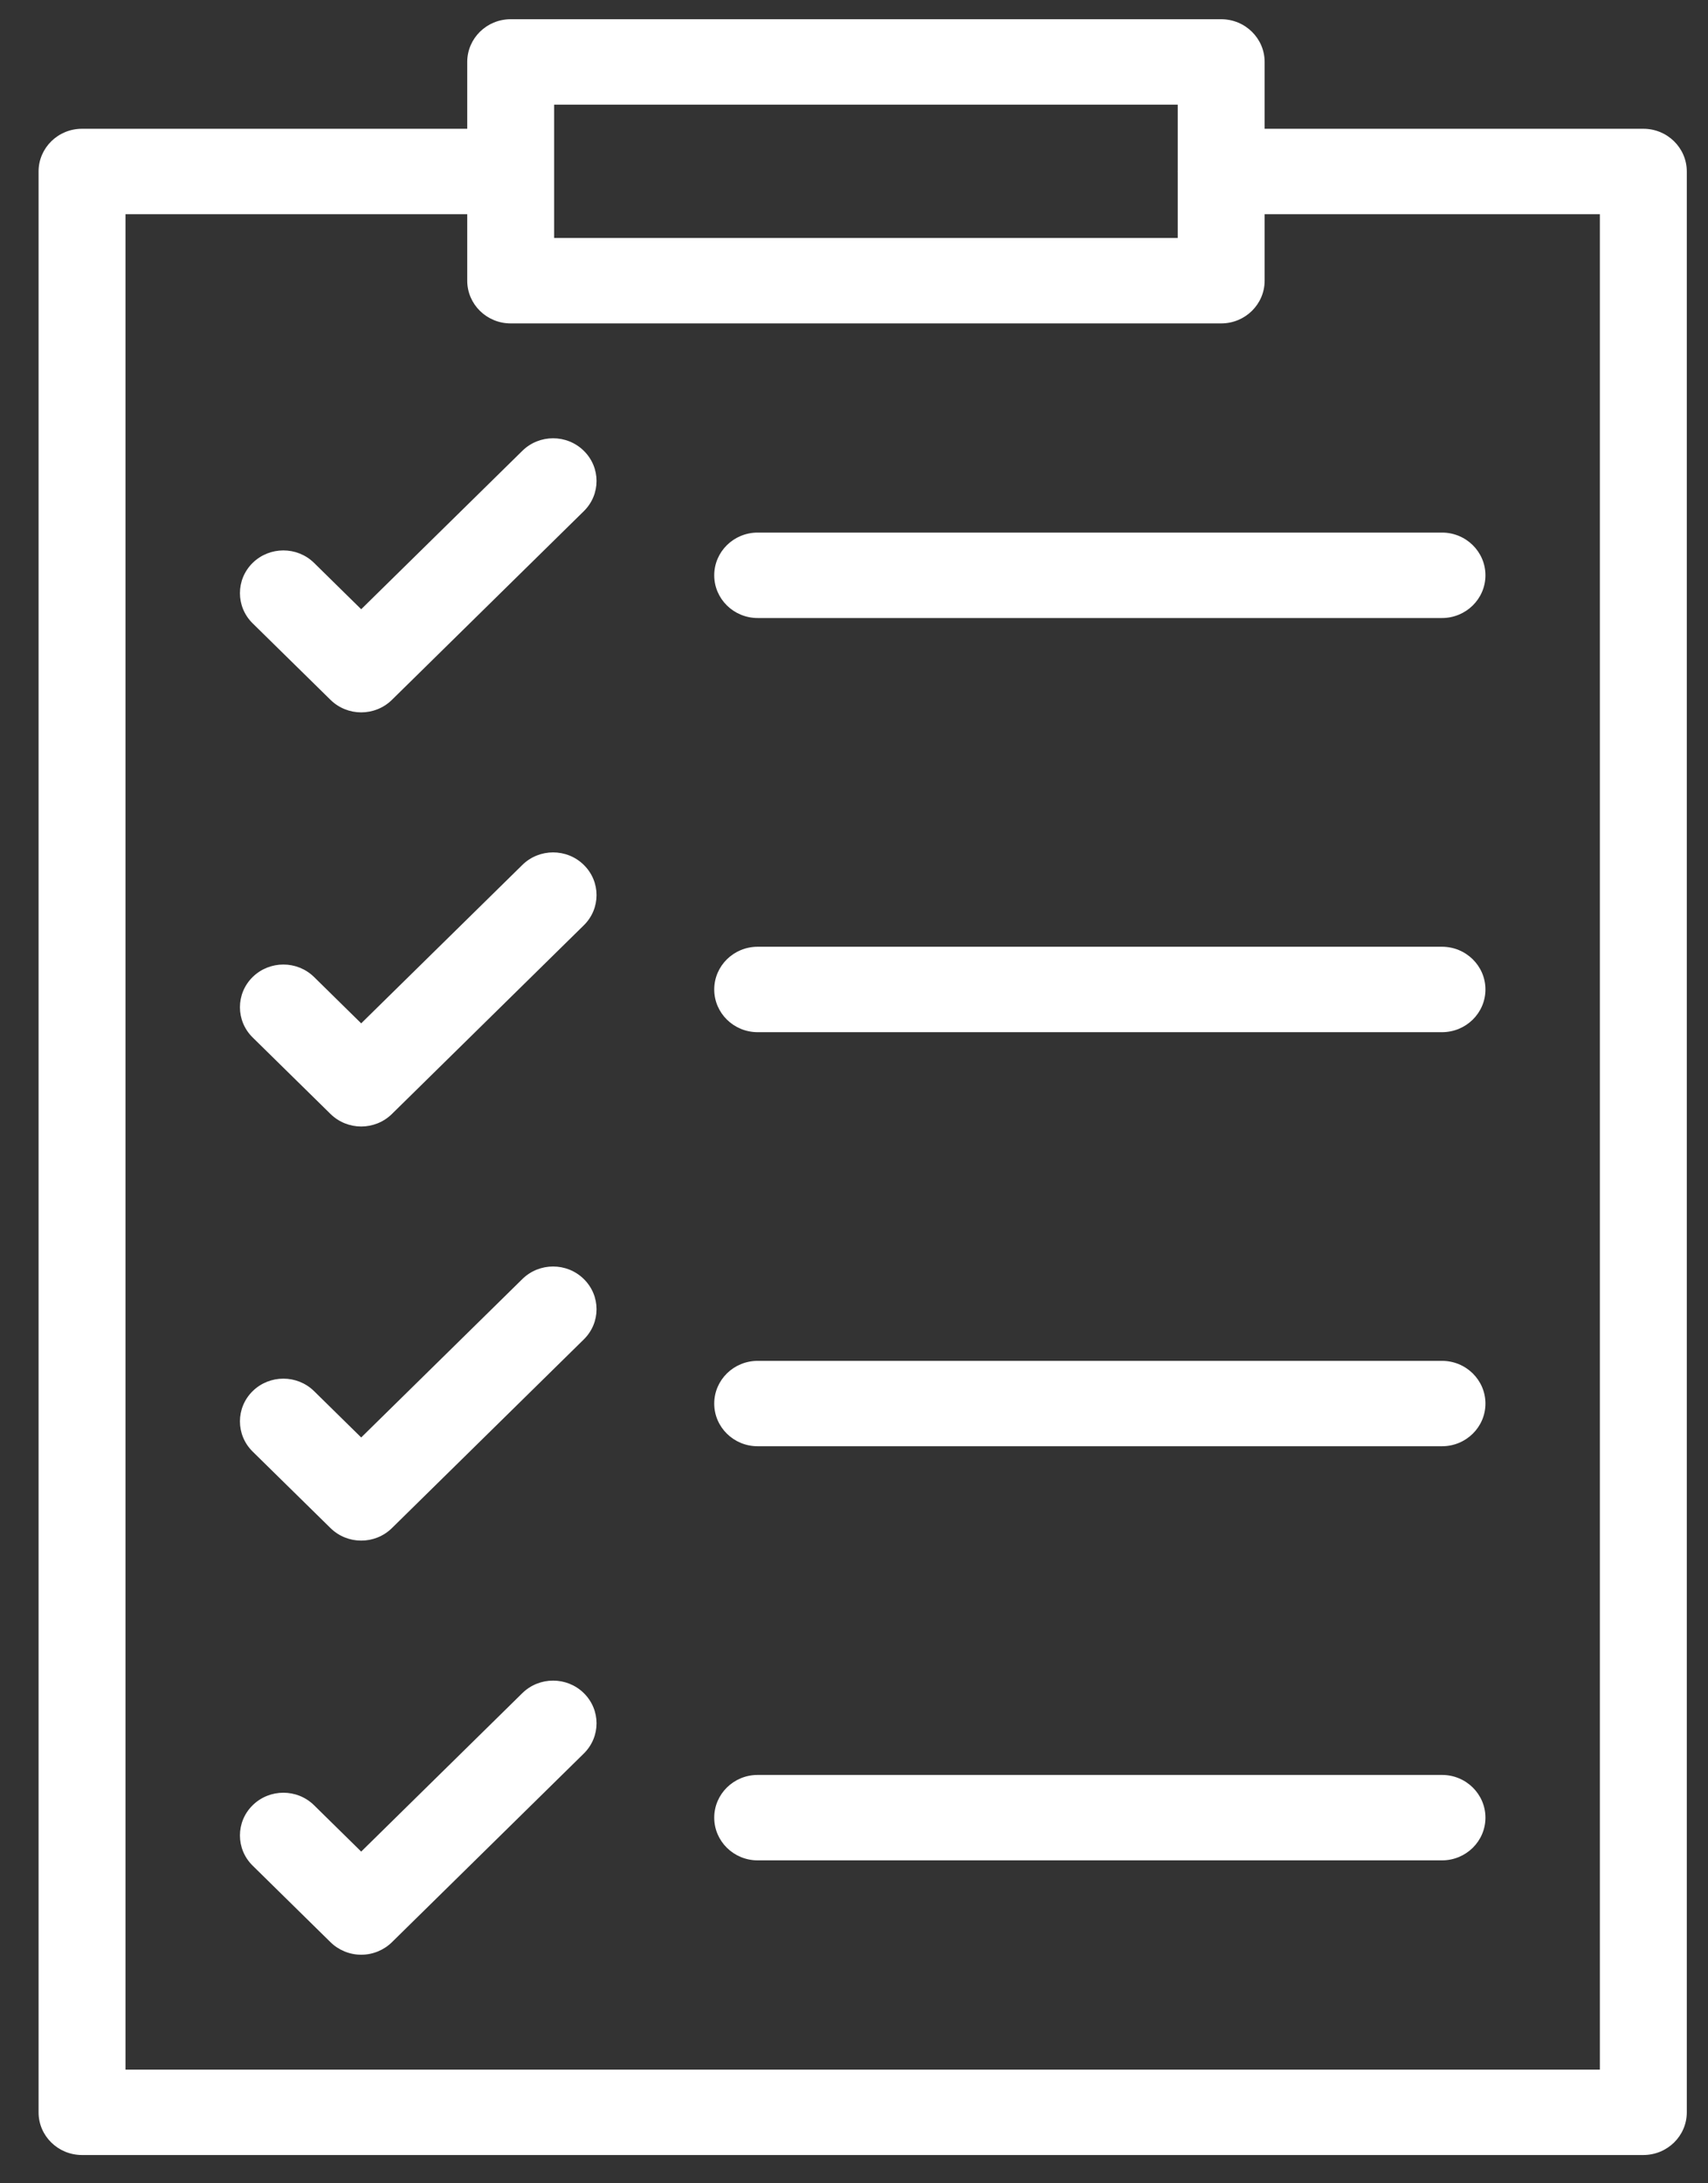 <svg width="36" height="46" viewBox="0 0 36 46" fill="none" xmlns="http://www.w3.org/2000/svg">
<rect x="0" y="0" width="36" height="46" fill="#333333" stroke="none"/>
<path d="M25.739 0.405H10.764C10.258 0.405 9.848 0.808 9.848 1.305V2.713H1.729C1.223 2.713 0.813 3.116 0.813 3.613V44.505C0.813 45.002 1.223 45.404 1.729 45.404H34.637C35.143 45.404 35.553 45.002 35.553 44.505V3.613C35.553 3.116 35.143 2.713 34.637 2.713H26.655V1.305C26.655 0.808 26.245 0.405 25.739 0.405ZM11.68 2.205H24.823V3.605C24.823 3.608 24.822 3.61 24.822 3.613C24.822 3.617 24.823 3.619 24.823 3.622V5.014H11.68V2.205ZM33.721 4.513V43.605H2.645V4.513H9.848V5.914C9.848 6.411 10.258 6.814 10.764 6.814H25.739C26.245 6.814 26.655 6.411 26.655 5.914V4.513H33.721Z" fill="white"/>
<path d="M11.01 9.498L7.613 12.836L6.62 11.86C6.263 11.509 5.683 11.509 5.325 11.86C4.968 12.212 4.968 12.781 5.325 13.133L6.966 14.745C7.145 14.921 7.379 15.009 7.613 15.009C7.848 15.009 8.082 14.921 8.261 14.745L12.305 10.77C12.663 10.419 12.663 9.849 12.305 9.498C11.948 9.146 11.368 9.146 11.01 9.498ZM15.054 12.121C15.054 12.618 15.464 13.021 15.97 13.021H30.393C30.899 13.021 31.309 12.618 31.309 12.121C31.309 11.624 30.899 11.221 30.393 11.221H15.97C15.464 11.221 15.054 11.624 15.054 12.121ZM11.01 18.223L7.613 21.561L6.62 20.585C6.263 20.234 5.683 20.234 5.325 20.585C4.968 20.937 4.968 21.506 5.325 21.858L6.966 23.47C7.145 23.646 7.379 23.734 7.613 23.734C7.848 23.734 8.082 23.646 8.261 23.47L12.305 19.495C12.663 19.144 12.663 18.574 12.305 18.223C11.948 17.871 11.368 17.871 11.01 18.223ZM30.393 19.947H15.97C15.464 19.947 15.054 20.35 15.054 20.847C15.054 21.344 15.464 21.747 15.97 21.747H30.393C30.899 21.747 31.309 21.344 31.309 20.847C31.309 20.35 30.899 19.947 30.393 19.947ZM11.01 26.948L7.613 30.286L6.62 29.31C6.263 28.959 5.683 28.959 5.325 29.31C4.968 29.662 4.968 30.231 5.325 30.583L6.966 32.195C7.145 32.371 7.379 32.459 7.613 32.459C7.848 32.459 8.082 32.371 8.261 32.195L12.305 28.22C12.663 27.869 12.663 27.299 12.305 26.948C11.948 26.596 11.368 26.596 11.01 26.948ZM30.393 28.672H15.97C15.464 28.672 15.054 29.075 15.054 29.572C15.054 30.069 15.464 30.471 15.97 30.471H30.393C30.899 30.471 31.309 30.069 31.309 29.572C31.309 29.075 30.899 28.672 30.393 28.672ZM11.01 35.672L7.613 39.011L6.62 38.035C6.263 37.683 5.683 37.683 5.325 38.035C4.968 38.386 4.968 38.956 5.325 39.307L6.966 40.92C7.138 41.089 7.371 41.184 7.613 41.184C7.856 41.184 8.089 41.089 8.261 40.92L12.305 36.945C12.663 36.593 12.663 36.024 12.305 35.672C11.948 35.321 11.368 35.321 11.01 35.672ZM30.393 37.396H15.97C15.464 37.396 15.054 37.799 15.054 38.296C15.054 38.793 15.464 39.196 15.97 39.196H30.393C30.899 39.196 31.309 38.793 31.309 38.296C31.309 37.799 30.899 37.396 30.393 37.396Z" fill="white"/>
</svg>
